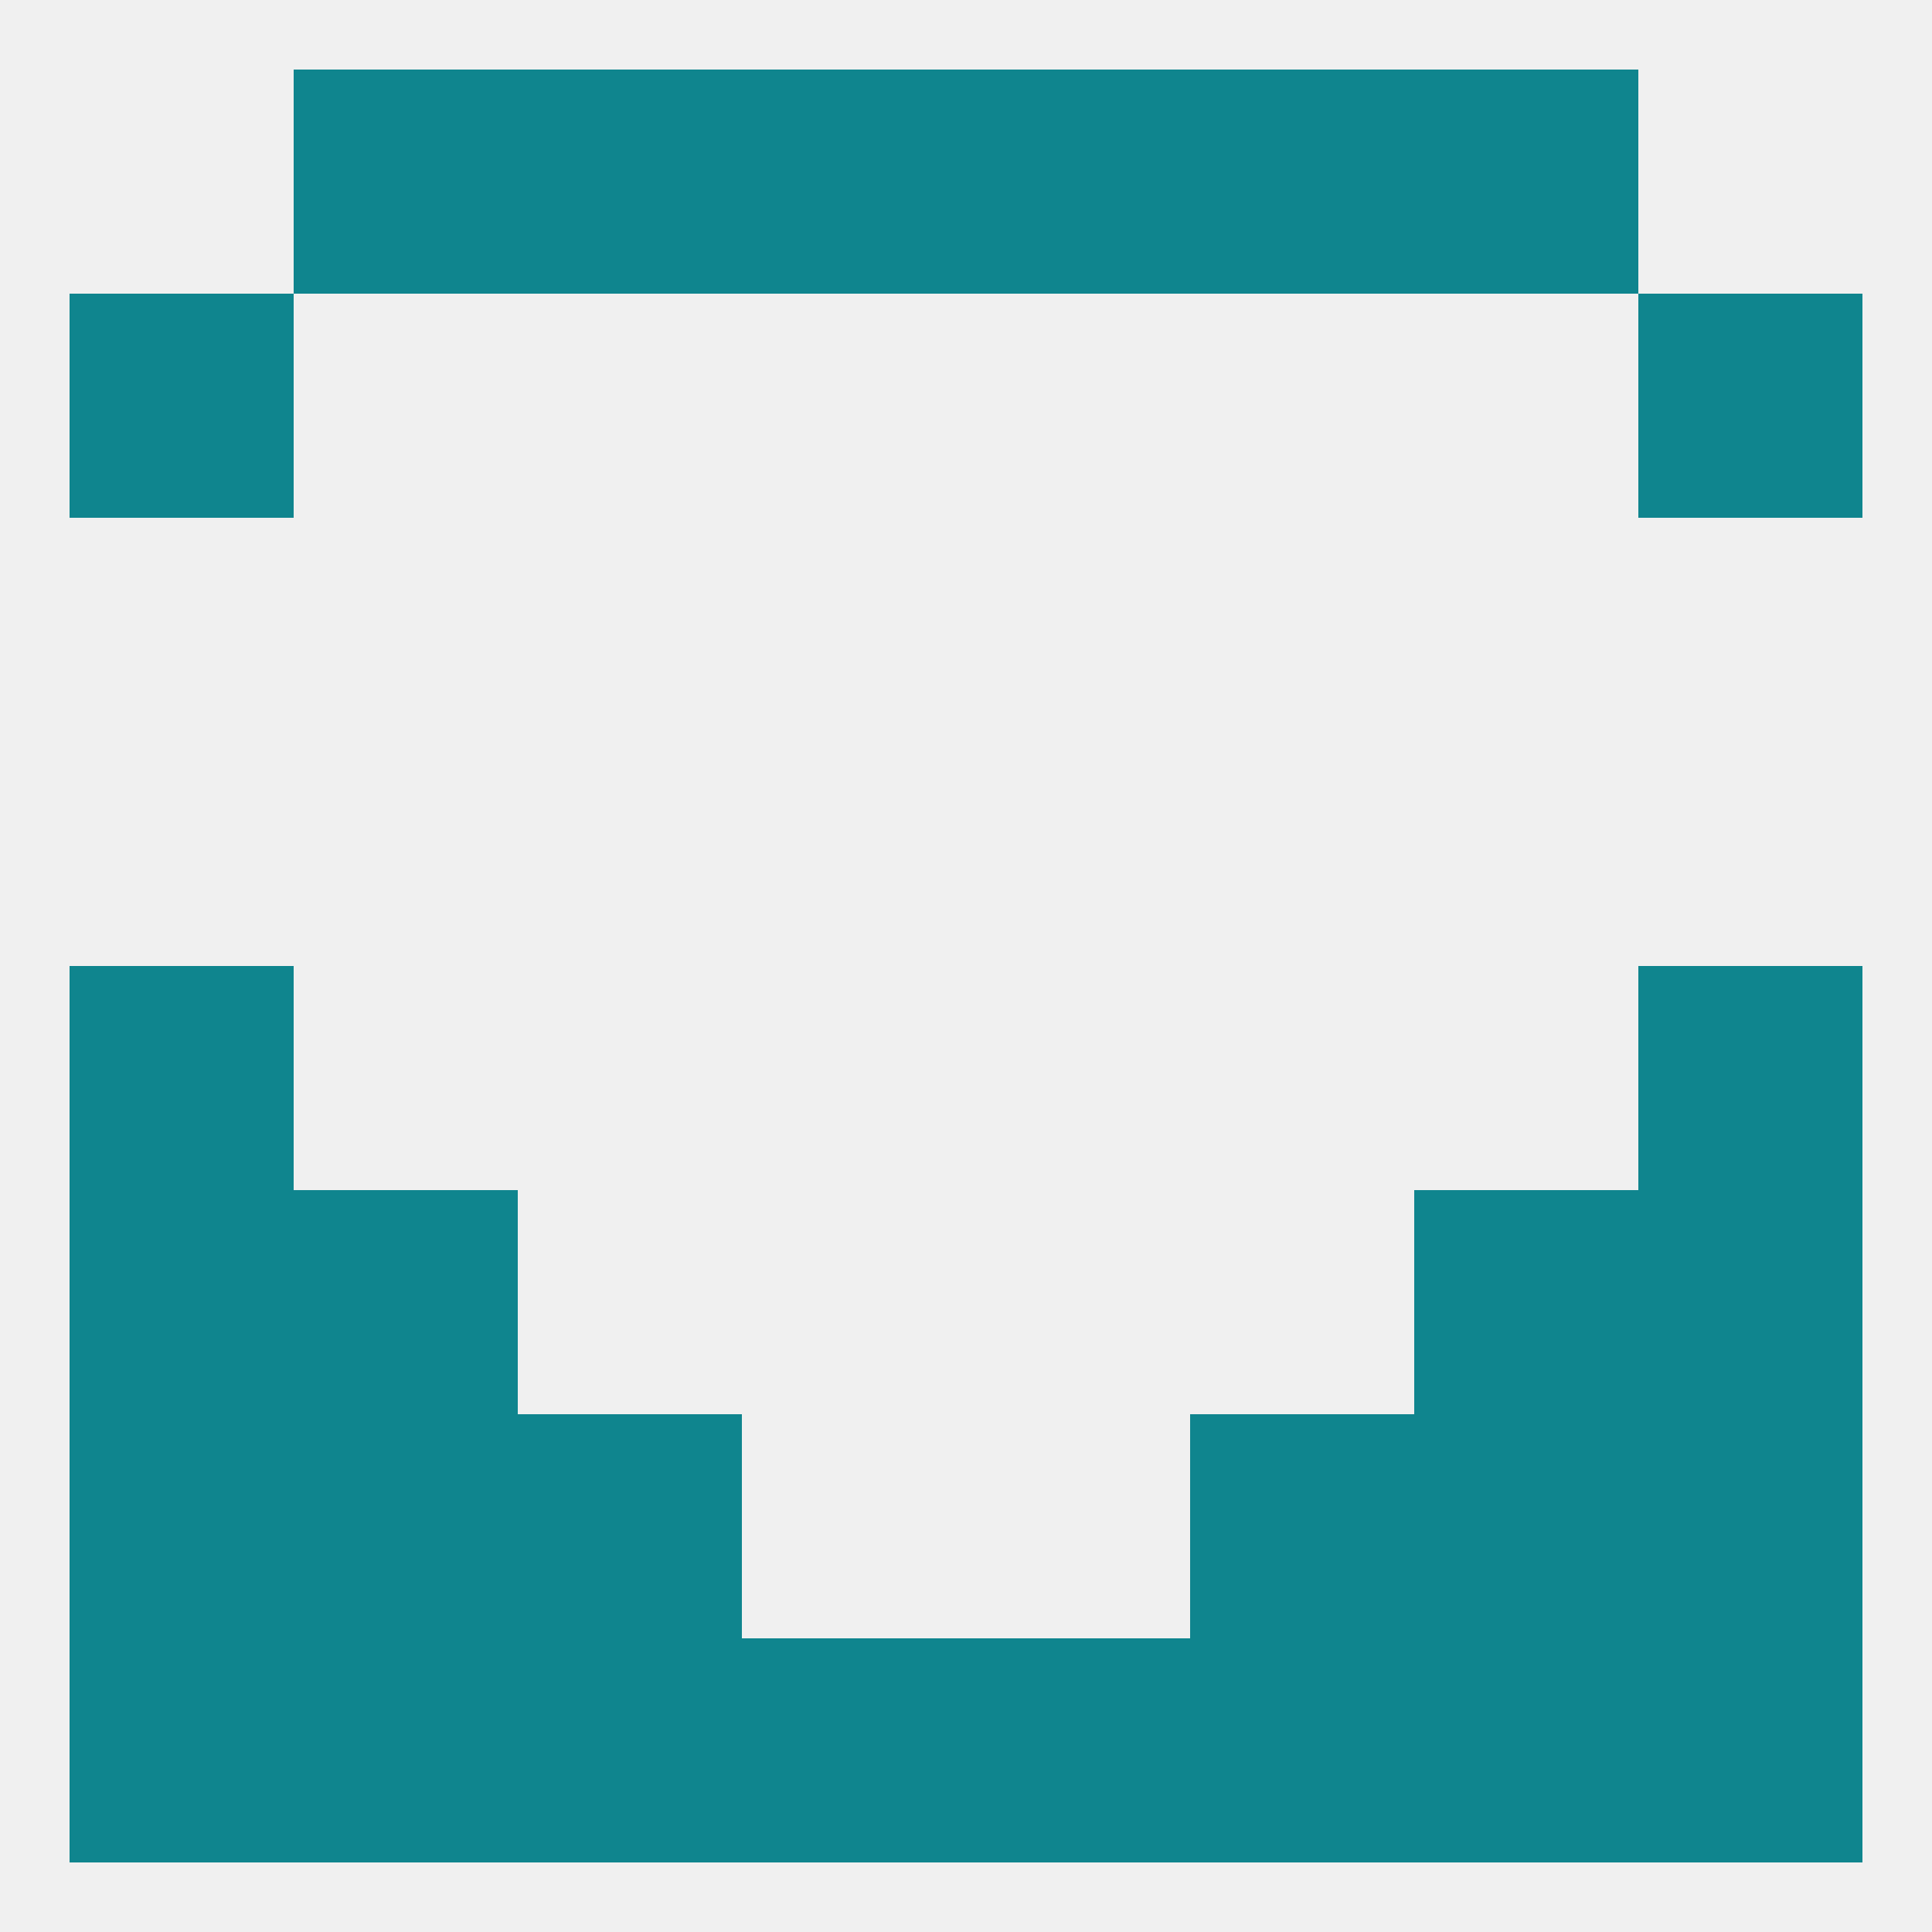 
<!--   <?xml version="1.0"?> -->
<svg version="1.1" baseprofile="full" xmlns="http://www.w3.org/2000/svg" xmlns:xlink="http://www.w3.org/1999/xlink" xmlns:ev="http://www.w3.org/2001/xml-events" width="250" height="250" viewBox="0 0 250 250" >
	<rect width="100%" height="100%" fill="rgba(240,240,240,255)"/>

	<rect x="183" y="212" width="29" height="29" fill="rgba(15,133,142,255)"/>
	<rect x="154" y="212" width="29" height="29" fill="rgba(15,133,142,255)"/>
	<rect x="9" y="212" width="29" height="29" fill="rgba(15,133,142,255)"/>
	<rect x="38" y="212" width="29" height="29" fill="rgba(15,133,142,255)"/>
	<rect x="67" y="212" width="29" height="29" fill="rgba(15,133,142,255)"/>
	<rect x="96" y="212" width="29" height="29" fill="rgba(15,133,142,255)"/>
	<rect x="125" y="212" width="29" height="29" fill="rgba(15,133,142,255)"/>
	<rect x="212" y="212" width="29" height="29" fill="rgba(15,133,142,255)"/>
	<rect x="125" y="9" width="29" height="29" fill="rgba(15,133,142,255)"/>
	<rect x="38" y="9" width="29" height="29" fill="rgba(15,133,142,255)"/>
	<rect x="183" y="9" width="29" height="29" fill="rgba(15,133,142,255)"/>
	<rect x="67" y="9" width="29" height="29" fill="rgba(15,133,142,255)"/>
	<rect x="154" y="9" width="29" height="29" fill="rgba(15,133,142,255)"/>
	<rect x="96" y="9" width="29" height="29" fill="rgba(15,133,142,255)"/>
	<rect x="9" y="38" width="29" height="29" fill="rgba(15,133,142,255)"/>
	<rect x="212" y="38" width="29" height="29" fill="rgba(15,133,142,255)"/>
	<rect x="9" y="125" width="29" height="29" fill="rgba(15,133,142,255)"/>
	<rect x="212" y="125" width="29" height="29" fill="rgba(15,133,142,255)"/>
	<rect x="38" y="154" width="29" height="29" fill="rgba(15,133,142,255)"/>
	<rect x="183" y="154" width="29" height="29" fill="rgba(15,133,142,255)"/>
	<rect x="9" y="154" width="29" height="29" fill="rgba(15,133,142,255)"/>
	<rect x="212" y="154" width="29" height="29" fill="rgba(15,133,142,255)"/>
	<rect x="67" y="183" width="29" height="29" fill="rgba(15,133,142,255)"/>
	<rect x="154" y="183" width="29" height="29" fill="rgba(15,133,142,255)"/>
	<rect x="38" y="183" width="29" height="29" fill="rgba(15,133,142,255)"/>
	<rect x="183" y="183" width="29" height="29" fill="rgba(15,133,142,255)"/>
	<rect x="9" y="183" width="29" height="29" fill="rgba(15,133,142,255)"/>
	<rect x="212" y="183" width="29" height="29" fill="rgba(15,133,142,255)"/>
</svg>